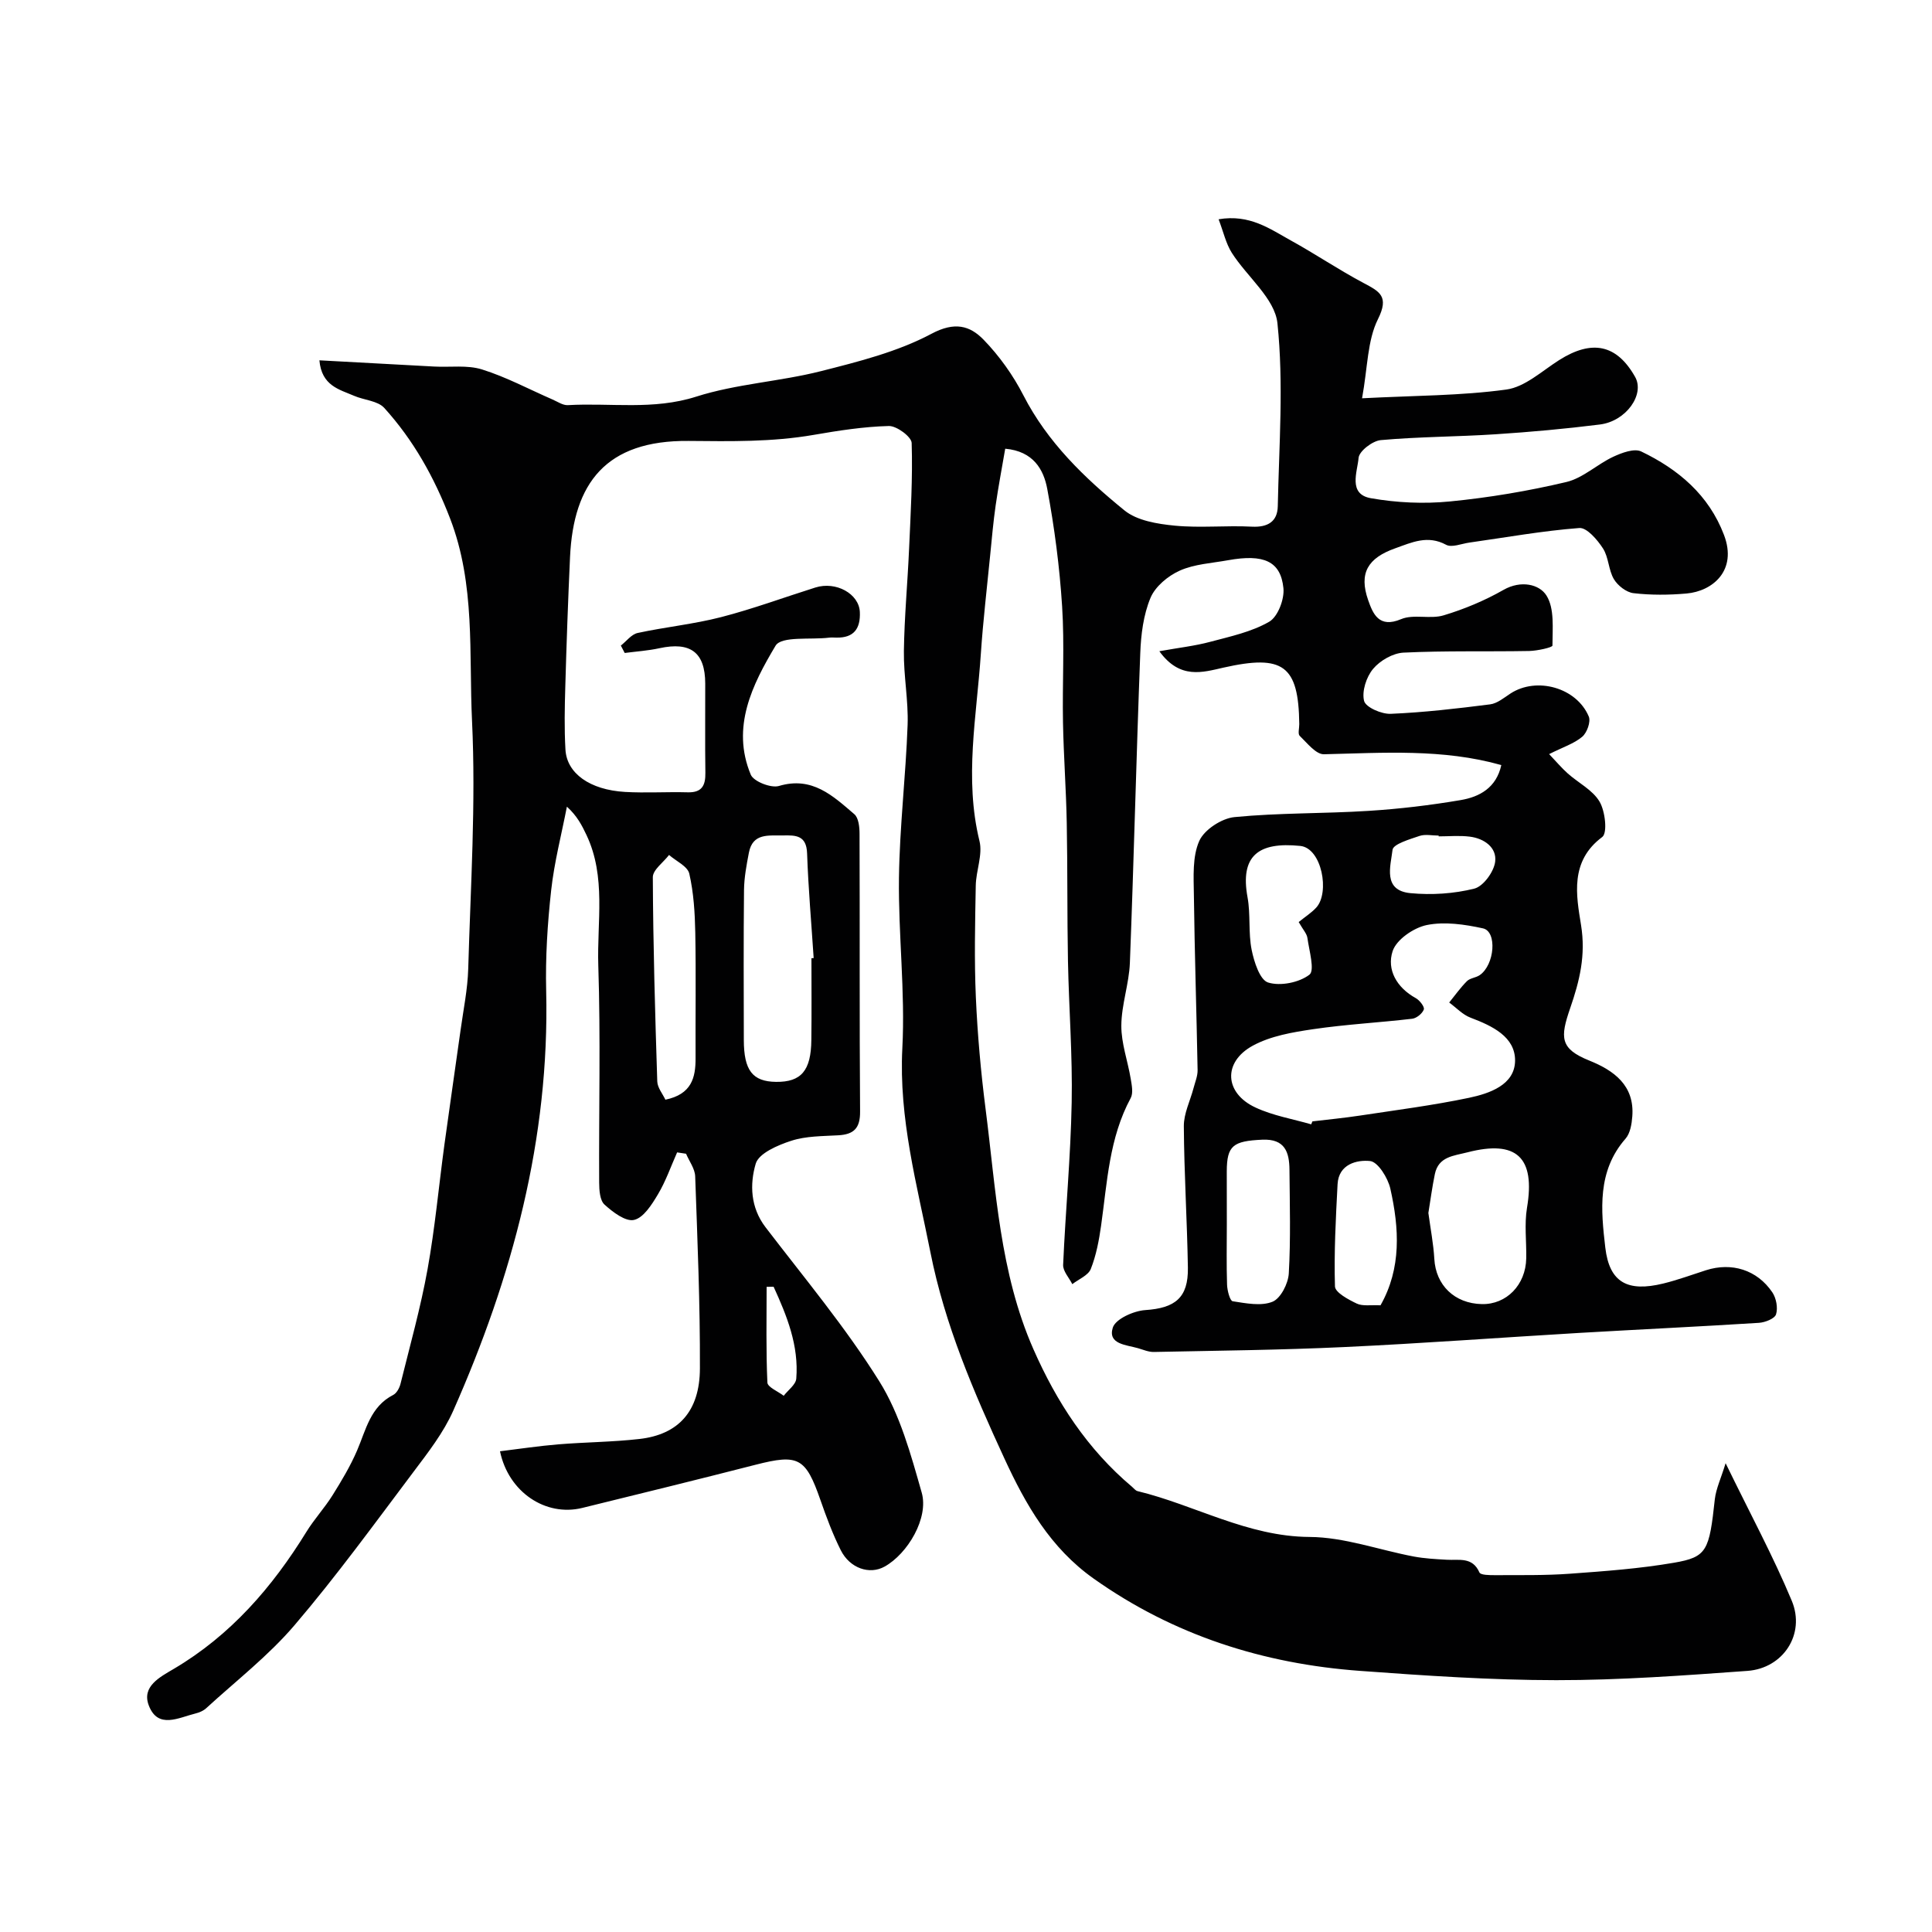 <svg enable-background="new 0 0 400 400" viewBox="0 0 400 400" xmlns="http://www.w3.org/2000/svg"><path d="m357.27 302.94c5.08 10.45 9.86 19.27 13.7 28.49 2.87 6.89-1.77 13.97-9.18 14.51-13.17.95-26.39 1.93-39.58 1.92-13.54-.01-27.09-.93-40.6-1.92-20.03-1.46-38.6-7.36-55.17-19.1-8.95-6.34-14.06-15.26-18.51-24.92-6.36-13.79-12.33-27.66-15.3-42.66-2.77-13.97-6.57-27.68-5.81-42.26.61-11.72-.85-23.53-.7-35.29.14-10.54 1.41-21.06 1.79-31.61.18-5.08-.84-10.2-.77-15.3.1-7.09.77-14.17 1.08-21.26.32-7.28.76-14.57.53-21.83-.04-1.28-3.1-3.55-4.72-3.51-5.21.13-10.43.95-15.58 1.84-8.61 1.49-17.17 1.33-25.9 1.25-17.11-.16-23.82 8.74-24.53 24.04-.41 8.93-.73 17.86-.98 26.79-.13 4.35-.22 8.72.03 13.07.28 4.94 5.06 8.34 12.32 8.77 4.32.25 8.67-.04 13 .08 2.94.08 3.69-1.42 3.65-4.04-.09-6.17-.01-12.33-.03-18.5-.02-6.44-3.05-8.69-9.5-7.29-2.35.51-4.78.67-7.17.98-.27-.51-.53-1.02-.8-1.53 1.15-.9 2.19-2.33 3.48-2.61 5.73-1.24 11.61-1.82 17.27-3.28 6.59-1.7 13.01-4.08 19.52-6.13 4.29-1.35 9.03 1.3 9.21 5.05.16 3.44-1.22 5.4-4.87 5.32-.5-.01-1.01-.05-1.5.01-3.82.47-9.86-.37-11.08 1.67-4.8 8.03-9.23 16.87-5.13 26.7.59 1.41 4.19 2.82 5.82 2.34 6.9-2.06 11.19 2.05 15.62 5.84.89.76 1.08 2.68 1.08 4.06.07 19.17-.03 38.33.11 57.5.03 3.43-1.26 4.73-4.49 4.92-3.27.19-6.69.14-9.74 1.13-2.79.9-6.75 2.59-7.38 4.76-1.24 4.23-1.11 9.03 2.03 13.14 8.04 10.51 16.58 20.73 23.57 31.92 4.28 6.85 6.52 15.13 8.77 23.03 1.5 5.25-2.91 12.67-7.69 15.32-3.09 1.72-7.17.38-9.07-3.4-1.67-3.33-2.98-6.86-4.21-10.39-3.06-8.78-4.55-9.57-13.42-7.3-11.94 3.06-23.92 6-35.89 8.94-7.58 1.86-15.28-3.27-17.03-11.73 4.02-.49 8.02-1.1 12.04-1.43 5.59-.46 11.22-.48 16.79-1.11 8.11-.91 12.53-5.73 12.56-14.61.05-13.26-.51-26.52-.98-39.78-.06-1.58-1.23-3.12-1.89-4.67-.62-.09-1.24-.19-1.85-.28-1.3 2.92-2.35 5.98-3.98 8.7-1.25 2.09-2.96 4.83-4.93 5.28-1.75.41-4.42-1.62-6.13-3.18-.96-.88-1.09-2.98-1.1-4.54-.08-15 .31-30.01-.18-44.99-.29-9 1.66-18.3-2.44-26.97-.94-1.99-1.94-3.96-4.06-5.88-1.12 5.78-2.62 11.51-3.26 17.34-.76 6.89-1.2 13.87-1.03 20.79.73 30.59-7 59.28-19.24 86.93-2.02 4.56-5.22 8.66-8.25 12.69-8.05 10.7-15.93 21.55-24.61 31.72-5.4 6.33-12.12 11.53-18.29 17.19-.58.53-1.41.89-2.19 1.08-3.5.86-7.81 3.32-9.7-1.67-1.49-3.92 2.28-5.85 5.2-7.57 11.75-6.94 20.37-16.88 27.44-28.36 1.62-2.63 3.76-4.94 5.4-7.56 1.87-2.99 3.7-6.05 5.09-9.28 1.85-4.3 2.74-9.08 7.49-11.51.72-.37 1.3-1.46 1.51-2.33 1.95-7.87 4.15-15.71 5.59-23.68 1.54-8.53 2.32-17.2 3.49-25.8 1.08-7.92 2.25-15.83 3.35-23.74.58-4.21 1.46-8.43 1.58-12.66.49-17.1 1.6-34.24.79-51.29-.67-13.99.73-28.27-4.55-41.97-3.29-8.53-7.58-16.21-13.63-22.88-1.36-1.49-4.18-1.6-6.26-2.51-3.05-1.32-6.7-2.06-7.16-7.34 8.07.44 15.92.88 23.77 1.29 3.31.18 6.84-.36 9.9.6 5.02 1.57 9.74 4.11 14.59 6.22 1.04.45 2.15 1.23 3.18 1.17 8.84-.51 17.67 1.08 26.57-1.76 8.31-2.65 17.3-3.12 25.8-5.27 7.82-1.98 15.89-4.01 22.92-7.75 4.79-2.55 7.93-1.7 10.78 1.23 3.26 3.36 6.1 7.34 8.24 11.51 5 9.75 12.67 17.11 20.91 23.82 2.62 2.14 6.84 2.82 10.43 3.17 5.28.51 10.66-.07 15.98.21 3.32.17 5.28-1.09 5.35-4.21.26-12.65 1.24-25.39-.07-37.9-.53-5.13-6.31-9.64-9.45-14.59-1.22-1.93-1.73-4.32-2.73-6.94 6.44-1.1 10.63 2 14.96 4.39 5.08 2.8 9.91 6.07 15.03 8.79 3.34 1.78 5.37 2.75 3 7.5-2.21 4.43-2.12 10.01-3.29 16.38 10.9-.57 20.48-.52 29.88-1.81 3.84-.53 7.36-3.83 10.9-6.08 6.82-4.33 11.95-3.27 15.75 3.46 2.05 3.62-1.84 9.18-7.3 9.86-7.16.9-14.37 1.55-21.57 2.02-7.92.52-15.88.5-23.78 1.21-1.71.15-4.48 2.28-4.6 3.68-.24 2.87-2.24 7.51 2.55 8.35 5.34.94 10.96 1.2 16.36.67 8.09-.79 16.18-2.15 24.09-4.02 3.45-.81 6.38-3.67 9.72-5.23 1.76-.82 4.34-1.79 5.79-1.1 7.69 3.69 14.01 9.01 17.15 17.3 2.8 7.38-2.4 11.64-7.76 12.11-3.64.32-7.36.35-10.98-.07-1.48-.17-3.26-1.56-4.06-2.9-1.13-1.9-1.07-4.52-2.26-6.36-1.16-1.8-3.34-4.35-4.9-4.23-7.63.58-15.2 1.95-22.79 3.02-1.62.23-3.62 1.08-4.79.45-3.82-2.06-7.08-.5-10.53.73-5.69 2.02-7.56 5.14-5.61 10.72.99 2.82 2.22 5.89 6.82 3.95 2.58-1.09 6.04.05 8.81-.79 4.29-1.29 8.52-3.06 12.41-5.28 3.59-2.04 7.41-1.17 8.88 1.18 1.7 2.7 1.24 6.84 1.24 10.36 0 .39-3.12 1.08-4.8 1.12-8.68.16-17.38-.08-26.04.34-2.2.11-4.86 1.64-6.3 3.37-1.4 1.67-2.36 4.65-1.86 6.63.34 1.32 3.61 2.75 5.51 2.67 6.88-.29 13.74-1.09 20.58-1.96 1.49-.19 2.89-1.38 4.24-2.26 5.4-3.5 13.66-1.23 16.19 4.78.45 1.07-.37 3.35-1.35 4.18-1.69 1.43-3.98 2.15-6.86 3.6 1.47 1.54 2.57 2.86 3.85 4 2.21 1.97 5.17 3.43 6.59 5.84 1.17 1.97 1.67 6.49.56 7.32-6.76 5.02-5.38 12.11-4.39 18.25 1.01 6.26-.31 11.57-2.24 17.16-2.11 6.11-2.16 8.42 3.95 10.88 5.07 2.04 9.4 5.13 8.9 11.57-.12 1.58-.43 3.49-1.4 4.6-5.9 6.73-5.09 14.82-4.19 22.55.85 7.29 4.67 9.23 12 7.44 2.99-.73 5.9-1.81 8.84-2.75 5.31-1.7 10.58-.1 13.74 4.57.81 1.2 1.19 3.22.77 4.56-.27.89-2.27 1.68-3.55 1.76-12.36.78-24.73 1.36-37.1 2.08-16.29.96-32.57 2.18-48.88 2.94-13.09.61-26.2.74-39.3 1.01-1.09.02-2.19-.47-3.27-.78-2.42-.7-6.29-.81-5.22-4.25.55-1.79 4.31-3.48 6.72-3.64 6.16-.41 8.93-2.52 8.83-8.78-.16-9.77-.78-19.53-.84-29.3-.02-2.62 1.32-5.25 2.01-7.88.32-1.23.86-2.49.84-3.72-.22-12.1-.62-24.19-.77-36.28-.05-3.76-.33-7.9 1.11-11.16 1.03-2.34 4.64-4.69 7.3-4.95 9.21-.9 18.53-.7 27.78-1.29 6.37-.4 12.75-1.16 19.04-2.23 3.92-.66 7.39-2.55 8.42-7.25-12.1-3.42-24.41-2.53-36.72-2.24-1.66.04-3.48-2.33-5.02-3.81-.42-.4-.08-1.6-.09-2.43-.14-12.19-3.35-14.48-15.72-11.69-4.27.96-8.98 2.5-13.25-3.4 4.11-.74 7.39-1.1 10.54-1.95 4.17-1.11 8.56-2.05 12.21-4.16 1.79-1.04 3.17-4.67 2.94-6.95-.57-5.6-4.08-7.11-11.47-5.78-3.36.61-6.95.79-9.99 2.15-2.44 1.09-5.09 3.29-6.07 5.66-1.46 3.51-1.97 7.58-2.11 11.45-.82 21.36-1.32 42.73-2.15 64.09-.17 4.36-1.75 8.67-1.77 13.02-.02 3.65 1.33 7.3 1.94 10.97.22 1.32.56 2.97 0 4.01-4.47 8.27-4.86 17.42-6.13 26.41-.43 3.04-1.01 6.14-2.13 8.97-.53 1.34-2.51 2.12-3.83 3.15-.67-1.33-1.95-2.69-1.9-3.99.49-11.21 1.56-22.4 1.77-33.61.19-9.76-.58-19.53-.77-29.3-.18-9.52-.07-19.05-.25-28.57-.13-6.96-.65-13.91-.78-20.87-.15-8 .33-16.02-.18-23.99-.52-8.15-1.58-16.3-3.08-24.33-.74-3.96-2.85-7.79-8.7-8.31-.67 3.93-1.42 7.82-1.98 11.73-.49 3.41-.79 6.84-1.13 10.27-.67 6.84-1.48 13.66-1.94 20.51-.86 12.88-3.46 25.73-.28 38.71.7 2.85-.72 6.15-.77 9.25-.14 7.7-.32 15.41.02 23.1.34 7.71 1.03 15.43 2.01 23.09 2.16 16.8 2.92 33.89 9.9 49.76 4.82 10.96 11.19 20.73 20.42 28.5.38.32.72.8 1.15.9 11.92 2.89 22.74 9.41 35.61 9.49 7.2.04 14.37 2.69 21.57 4.05 2.25.42 4.56.54 6.85.67 2.53.15 5.3-.66 6.75 2.63.24.56 2.12.56 3.23.56 5.18-.03 10.37.08 15.52-.3 7.19-.52 14.42-1.05 21.52-2.27 6.87-1.18 7.31-2.48 8.47-13.19.26-2.17 1.28-4.31 2.23-7.42zm-85.8-70.16c.08-.2.17-.41.25-.61 3.25-.39 6.52-.7 9.76-1.19 7.57-1.15 15.17-2.12 22.66-3.69 4.28-.9 9.48-2.69 9.54-7.67.05-4.98-4.75-7.23-9.22-8.92-1.64-.62-2.96-2.07-4.42-3.14 1.21-1.49 2.33-3.08 3.68-4.43.65-.64 1.84-.69 2.64-1.24 3.1-2.13 3.64-9.03.68-9.68-3.79-.83-7.94-1.44-11.64-.69-2.7.55-6.28 3-7.07 5.4-1.26 3.83.84 7.56 4.79 9.73.8.44 1.85 1.8 1.67 2.34-.3.85-1.5 1.82-2.41 1.93-6.82.8-13.71 1.16-20.49 2.16-4.28.63-8.83 1.4-12.54 3.43-6.23 3.42-5.82 9.83.59 12.79 3.59 1.68 7.66 2.36 11.53 3.48zm-103.47-34.39c.15-.01.3-.02.46-.03-.47-7.22-1.11-14.44-1.36-21.68-.13-3.74-2.32-3.77-5-3.71-2.96.06-6.26-.55-7.05 3.57-.49 2.55-.98 5.15-1.01 7.73-.11 10.35-.06 20.7-.04 31.04.01 6.3 1.8 8.62 6.67 8.68 5.2.06 7.25-2.31 7.31-8.67.07-5.63.02-11.28.02-16.93zm127.73 52.74c.45 3.33 1.05 6.4 1.23 9.5.3 5.44 4.17 9.25 9.84 9.37 5.1.11 9.09-3.98 9.19-9.47.07-3.5-.41-7.07.16-10.48 1.75-10.41-2.13-14.11-12.34-11.47-2.84.73-5.99.86-6.74 4.51-.56 2.71-.92 5.46-1.34 8.04zm-41.73 2.37c0 4.16-.09 8.33.05 12.49.04 1.21.6 3.33 1.16 3.42 2.74.42 5.88 1.06 8.25.1 1.69-.69 3.25-3.76 3.37-5.85.41-7.14.2-14.31.14-21.47-.03-3.65-.94-6.44-5.63-6.23-6.05.28-7.33 1.21-7.35 6.56 0 3.65.01 7.31.01 10.98zm-116.24-25.82c5.42-1.12 6.27-4.55 6.25-8.6-.04-8.66.1-17.32-.06-25.98-.08-4.09-.33-8.25-1.24-12.22-.35-1.53-2.73-2.59-4.19-3.87-1.17 1.54-3.37 3.08-3.36 4.61.06 14.09.47 28.18.92 42.27.04 1.31 1.11 2.56 1.68 3.79zm131.12-36.78c1.34-1.09 2.64-1.91 3.64-3 2.83-3.09 1.16-12.3-3.31-12.76-8.71-.89-12.49 2.06-10.92 10.64.65 3.56.14 7.33.85 10.87.5 2.49 1.7 6.24 3.41 6.77 2.55.79 6.42.01 8.55-1.62 1.15-.88-.05-4.97-.41-7.58-.12-.91-.9-1.72-1.81-3.32zm16.94 79.35c4.36-7.68 3.88-15.95 2.03-24.17-.5-2.21-2.57-5.54-4.19-5.7-2.71-.28-6.51.62-6.73 4.8-.37 7.05-.75 14.12-.54 21.16.04 1.26 2.77 2.72 4.51 3.55 1.22.58 2.88.26 4.92.36zm12.04-97.09c0-.05 0-.11 0-.16-1.33 0-2.77-.33-3.96.07-2.05.7-5.46 1.69-5.59 2.88-.39 3.35-2.1 8.43 3.74 8.97 4.36.41 8.97.12 13.19-.94 1.87-.47 4.07-3.5 4.32-5.59.36-2.92-2.27-4.8-5.25-5.17-2.12-.27-4.3-.06-6.45-.06zm-137.69 93.25c-.48 0-.97 0-1.45.01 0 6.61-.14 13.23.16 19.82.04.96 2.2 1.83 3.38 2.74.9-1.18 2.5-2.3 2.6-3.55.55-6.86-1.94-13-4.69-19.02z" fill="#010102"/></svg>